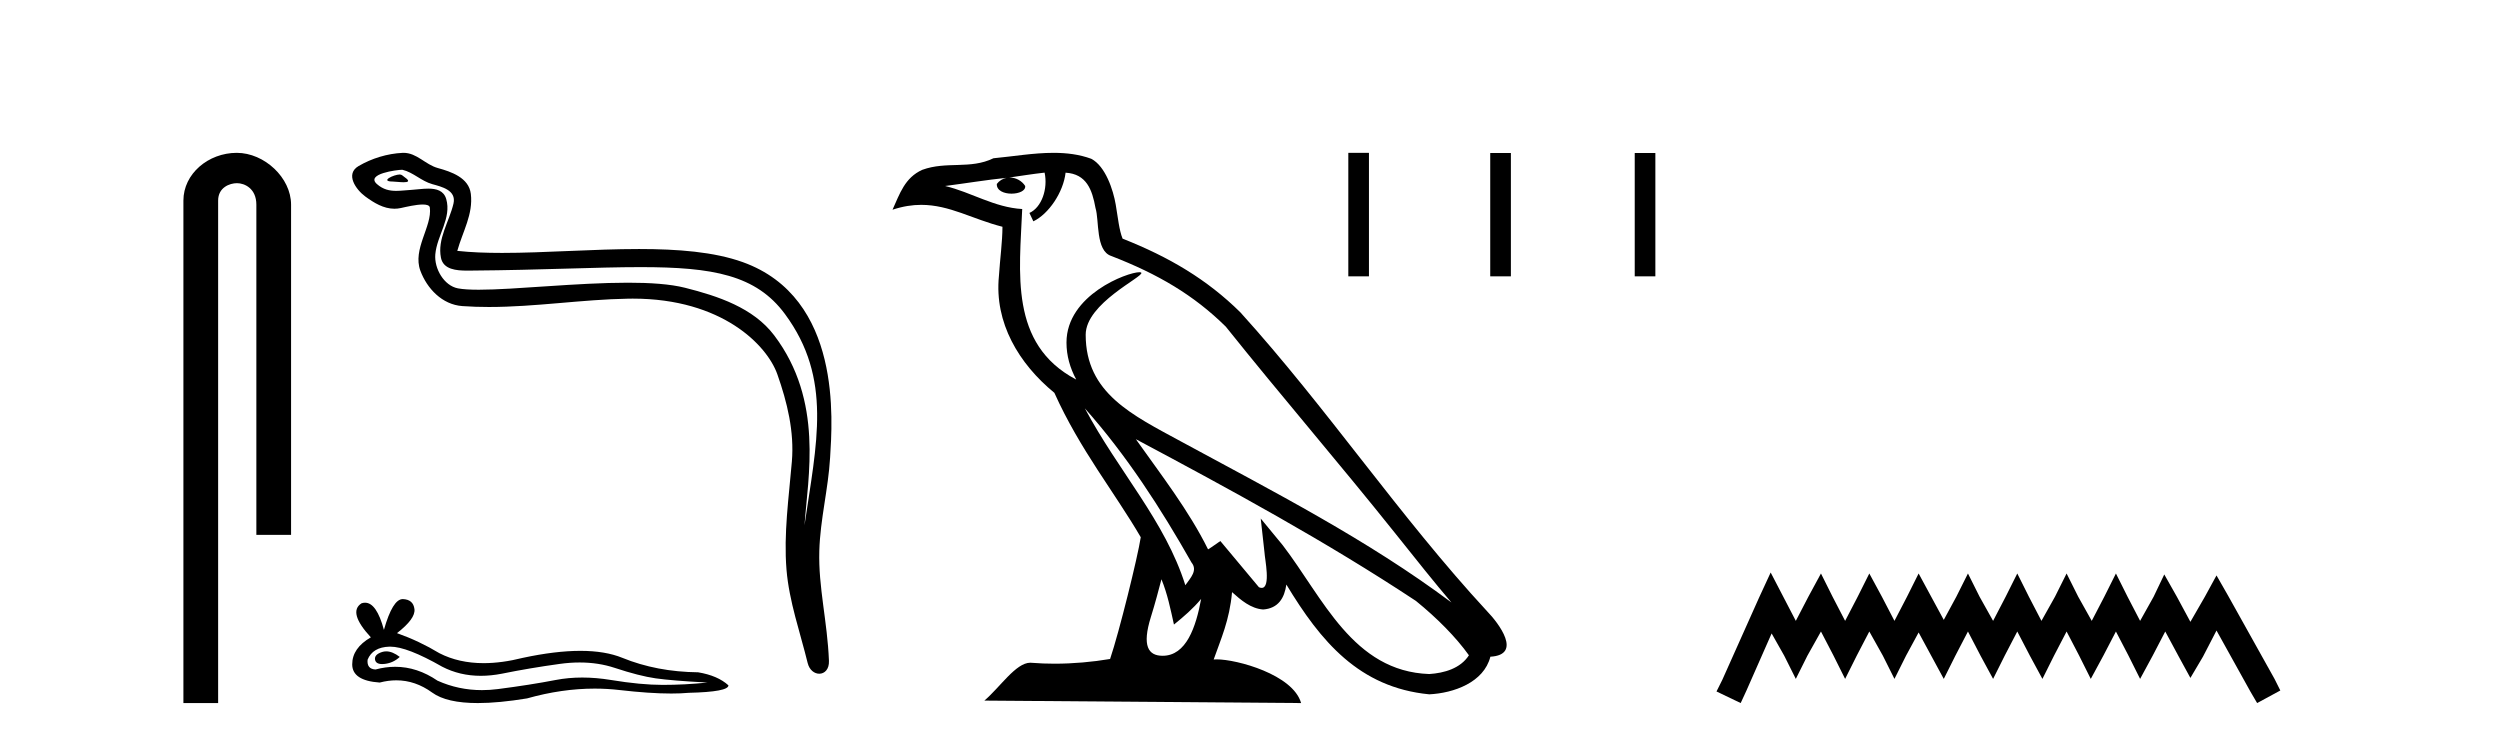 <?xml version='1.0' encoding='UTF-8' standalone='yes'?><svg xmlns='http://www.w3.org/2000/svg' xmlns:xlink='http://www.w3.org/1999/xlink' width='138.0' height='41.0' ><path d='M 13.069 8.437 C 11.5 8.437 10.124 9.591 10.124 11.072 L 10.124 38.809 L 12.041 38.809 L 12.041 11.072 C 12.041 10.346 12.68 10.111 13.081 10.111 C 13.502 10.111 14.151 10.406 14.151 11.296 L 14.151 29.526 L 16.067 29.526 L 16.067 11.296 C 16.067 9.813 14.598 8.437 13.069 8.437 Z' style='fill:#000000;stroke:none' /><path d='M 22.066 9.632 C 21.739 9.632 20.935 10.019 21.689 10.022 C 21.812 10.023 22.083 10.06 22.285 10.06 C 22.525 10.06 22.665 10.007 22.333 9.779 C 22.253 9.723 22.18 9.635 22.077 9.632 C 22.074 9.632 22.07 9.632 22.066 9.632 ZM 22.192 9.372 C 22.206 9.372 22.215 9.373 22.22 9.374 C 22.801 9.508 23.259 9.997 23.863 10.165 C 24.371 10.307 25.206 10.495 25.032 11.239 C 24.799 12.232 24.132 13.192 24.341 14.231 C 24.472 14.881 25.197 14.938 25.782 14.938 C 25.88 14.938 25.973 14.936 26.06 14.936 C 29.885 14.906 32.922 14.745 35.358 14.745 C 39.354 14.745 41.735 15.178 43.328 17.333 C 45.97 20.907 45.066 24.482 44.409 28.995 C 44.592 26.332 45.476 22.137 42.738 18.515 C 41.582 16.984 39.621 16.341 37.818 15.886 C 36.99 15.677 35.883 15.605 34.663 15.605 C 31.844 15.605 28.419 15.993 26.427 15.993 C 25.953 15.993 25.561 15.971 25.276 15.917 C 24.509 15.77 23.961 14.824 24.029 14.04 C 24.118 13 24.938 12.035 24.631 10.985 C 24.494 10.517 24.086 10.412 23.643 10.412 C 23.326 10.412 22.99 10.466 22.723 10.48 C 22.433 10.494 22.149 10.536 21.872 10.536 C 21.505 10.536 21.15 10.464 20.809 10.163 C 20.159 9.592 21.932 9.372 22.192 9.372 ZM 22.28 8.437 C 22.26 8.437 22.24 8.437 22.22 8.438 C 21.376 8.479 20.528 8.739 19.798 9.163 C 19.035 9.607 19.648 10.467 20.164 10.846 C 20.639 11.195 21.173 11.522 21.771 11.522 C 21.887 11.522 22.004 11.51 22.125 11.484 C 22.43 11.416 22.969 11.289 23.337 11.289 C 23.554 11.289 23.711 11.333 23.727 11.459 C 23.863 12.494 22.76 13.749 23.205 14.945 C 23.57 15.925 24.405 16.816 25.521 16.896 C 26.01 16.931 26.498 16.946 26.986 16.946 C 29.558 16.946 32.117 16.53 34.69 16.486 C 34.772 16.485 34.853 16.484 34.934 16.484 C 39.863 16.484 42.342 19.058 42.908 20.657 C 43.455 22.206 43.85 23.828 43.711 25.477 C 43.544 27.461 43.253 29.462 43.415 31.447 C 43.559 33.198 44.167 34.897 44.582 36.595 C 44.679 36.992 44.96 37.19 45.224 37.19 C 45.511 37.19 45.777 36.953 45.758 36.479 C 45.672 34.291 45.168 32.421 45.226 30.403 C 45.276 28.668 45.72 26.998 45.822 25.259 C 45.941 23.241 46.503 16.447 41 14.469 C 39.416 13.9 37.407 13.746 35.278 13.746 C 32.758 13.746 30.069 13.961 27.715 13.961 C 26.835 13.961 26.002 13.931 25.242 13.848 C 25.545 12.769 26.125 11.827 25.99 10.701 C 25.883 9.811 24.91 9.479 24.17 9.276 C 23.48 9.088 23.011 8.437 22.28 8.437 Z' style='fill:#000000;stroke:none' /><path d='M 21.32 35.955 Q 21.201 35.955 21.089 35.991 Q 20.652 36.133 20.703 36.416 Q 20.747 36.656 21.094 36.656 Q 21.157 36.656 21.231 36.648 Q 21.707 36.596 22.067 36.262 Q 21.665 35.955 21.32 35.955 ZM 21.543 35.695 Q 22.471 35.695 24.409 36.802 Q 25.381 37.305 26.54 37.305 Q 27.1 37.305 27.703 37.188 Q 29.221 36.879 30.894 36.648 Q 31.462 36.569 31.995 36.569 Q 33.03 36.569 33.931 36.866 Q 35.295 37.317 36.195 37.445 Q 37.096 37.574 39.052 37.677 Q 37.791 37.806 36.581 37.806 Q 35.372 37.806 33.725 37.535 Q 32.901 37.4 32.139 37.4 Q 31.377 37.4 30.675 37.535 Q 29.273 37.806 27.484 38.037 Q 27.037 38.095 26.605 38.095 Q 25.31 38.095 24.152 37.574 Q 23.027 36.807 21.816 36.807 Q 21.281 36.807 20.729 36.956 Q 20.24 36.931 20.291 36.416 Q 20.574 35.721 21.501 35.695 Q 21.521 35.695 21.543 35.695 ZM 22.231 33.07 Q 21.674 33.07 21.192 34.769 Q 20.789 33.269 20.152 33.269 Q 20.057 33.269 19.957 33.302 Q 19.185 33.791 20.471 35.181 Q 19.442 35.773 19.442 36.673 Q 19.442 37.574 20.96 37.677 Q 21.43 37.554 21.878 37.554 Q 22.927 37.554 23.856 38.23 Q 24.651 38.809 26.377 38.809 Q 27.528 38.809 29.093 38.552 Q 31.014 38.011 32.828 38.011 Q 33.516 38.011 34.188 38.089 Q 35.869 38.283 37.051 38.283 Q 37.588 38.283 38.023 38.243 Q 40.21 38.192 40.21 37.831 Q 39.618 37.291 38.537 37.111 Q 36.247 37.085 34.355 36.313 Q 33.41 35.927 32.036 35.927 Q 30.662 35.927 28.861 36.313 Q 27.699 36.606 26.698 36.606 Q 25.326 36.606 24.254 36.056 Q 23.148 35.387 21.913 34.949 Q 22.942 34.151 22.878 33.624 Q 22.813 33.096 22.247 33.07 Q 22.239 33.07 22.231 33.07 Z' style='fill:#000000;stroke:none' /><path d='M 59.883 22.54 L 59.883 22.54 C 62.177 25.118 64.077 28.06 65.77 31.048 C 66.125 31.486 65.725 31.888 65.431 32.305 C 64.316 28.763 61.748 26.03 59.883 22.54 ZM 57.662 9.529 C 57.854 10.422 57.501 11.451 56.824 11.755 L 57.041 12.217 C 57.886 11.815 58.699 10.612 58.82 9.532 C 59.974 9.601 60.29 10.47 60.471 11.479 C 60.687 12.168 60.467 13.841 61.341 14.13 C 63.921 15.129 65.894 16.285 67.664 18.031 C 70.719 21.852 73.911 25.552 76.966 29.376 C 78.153 30.865 79.239 32.228 80.12 33.257 C 75.481 29.789 70.297 27.136 65.212 24.38 C 62.509 22.911 59.93 21.71 59.93 18.477 C 59.93 16.738 63.134 15.281 63.002 15.055 C 62.99 15.035 62.953 15.026 62.895 15.026 C 62.237 15.026 58.87 16.274 58.87 18.907 C 58.87 19.637 59.066 20.313 59.405 20.944 C 59.4 20.944 59.395 20.943 59.39 20.943 C 55.697 18.986 56.283 15.028 56.426 11.538 C 54.892 11.453 53.627 10.616 52.17 10.267 C 53.301 10.121 54.427 9.933 55.56 9.816 L 55.56 9.816 C 55.348 9.858 55.153 9.982 55.024 10.154 C 55.005 10.526 55.426 10.69 55.836 10.69 C 56.237 10.69 56.627 10.534 56.589 10.264 C 56.408 9.982 56.078 9.799 55.741 9.799 C 55.731 9.799 55.721 9.799 55.711 9.799 C 56.275 9.719 57.025 9.599 57.662 9.529 ZM 64.112 31.976 C 64.443 32.78 64.615 33.632 64.802 34.476 C 65.34 34.04 65.861 33.593 66.303 33.06 L 66.303 33.06 C 66.015 34.623 65.479 36.199 64.177 36.199 C 63.39 36.199 63.025 35.667 63.53 34.054 C 63.768 33.293 63.957 32.566 64.112 31.976 ZM 62.698 24.242 L 62.698 24.242 C 67.964 27.047 73.178 29.879 78.159 33.171 C 79.332 34.122 80.377 35.181 81.084 36.172 C 80.615 36.901 79.722 37.152 78.896 37.207 C 74.68 37.06 73.03 32.996 70.804 30.093 L 69.592 28.622 L 69.801 30.507 C 69.816 30.846 70.163 32.452 69.645 32.452 C 69.601 32.452 69.551 32.44 69.493 32.415 L 67.363 29.865 C 67.135 30.015 66.92 30.186 66.685 30.325 C 65.629 28.187 64.082 26.196 62.698 24.242 ZM 58.154 8.437 C 57.047 8.437 55.913 8.636 54.838 8.736 C 53.556 9.361 52.258 8.884 50.913 9.373 C 49.942 9.809 49.669 10.693 49.267 11.576 C 49.84 11.386 50.361 11.308 50.852 11.308 C 52.418 11.308 53.68 12.097 55.336 12.518 C 55.333 13.349 55.202 14.292 55.14 15.242 C 54.884 17.816 56.24 20.076 58.202 21.685 C 59.607 24.814 61.551 27.214 62.97 29.655 C 62.801 30.752 61.78 34.89 61.277 36.376 C 60.292 36.542 59.24 36.636 58.205 36.636 C 57.788 36.636 57.373 36.62 56.967 36.588 C 56.936 36.584 56.904 36.582 56.872 36.582 C 56.074 36.582 55.197 37.945 54.337 38.673 L 71.821 38.809 C 71.375 37.233 68.269 36.397 67.165 36.397 C 67.101 36.397 67.044 36.399 66.995 36.405 C 67.385 35.29 67.871 34.243 68.009 32.686 C 68.497 33.123 69.044 33.595 69.727 33.644 C 70.563 33.582 70.901 33.011 71.007 32.267 C 72.899 35.396 75.015 37.951 78.896 38.327 C 80.237 38.261 81.908 37.675 82.269 36.25 C 84.048 36.149 82.744 34.416 82.084 33.737 C 77.243 28.498 73.248 22.517 68.465 17.238 C 66.623 15.421 64.543 14.192 61.967 13.173 C 61.776 12.702 61.713 12.032 61.588 11.295 C 61.452 10.491 61.023 9.174 60.238 8.765 C 59.57 8.519 58.868 8.437 58.154 8.437 Z' style='fill:#000000;stroke:none' /><path d='M 74.427 8.437 L 74.427 15.254 L 75.566 15.254 L 75.566 8.437 ZM 82.261 8.446 L 82.261 15.254 L 83.401 15.254 L 83.401 8.446 ZM 90.237 8.446 L 90.237 15.254 L 91.376 15.254 L 91.376 8.446 Z' style='fill:#000000;stroke:none' /><path d='M 97.741 31.602 L 97.1 32.99 L 95.071 37.528 L 94.751 38.169 L 96.086 38.809 L 96.406 38.115 L 97.794 34.966 L 98.488 36.193 L 99.129 37.475 L 99.769 36.193 L 100.517 34.859 L 101.211 36.193 L 101.851 37.475 L 102.492 36.193 L 103.186 34.859 L 103.933 36.193 L 104.574 37.475 L 105.214 36.193 L 105.908 34.912 L 106.602 36.193 L 107.296 37.475 L 107.937 36.193 L 108.631 34.859 L 109.325 36.193 L 110.019 37.475 L 110.66 36.193 L 111.354 34.859 L 112.048 36.193 L 112.742 37.475 L 113.382 36.193 L 114.076 34.859 L 114.77 36.193 L 115.411 37.475 L 116.105 36.193 L 116.799 34.859 L 117.493 36.193 L 118.134 37.475 L 118.828 36.193 L 119.522 34.859 L 120.269 36.247 L 120.91 37.421 L 121.604 36.247 L 122.351 34.805 L 124.219 38.169 L 124.593 38.809 L 125.874 38.115 L 125.554 37.475 L 122.992 32.884 L 122.351 31.763 L 121.71 32.937 L 120.91 34.325 L 120.162 32.937 L 119.468 31.709 L 118.881 32.937 L 118.134 34.272 L 117.44 32.937 L 116.799 31.656 L 116.158 32.937 L 115.464 34.272 L 114.717 32.937 L 114.076 31.656 L 113.436 32.937 L 112.688 34.272 L 111.994 32.937 L 111.354 31.656 L 110.713 32.937 L 110.019 34.272 L 109.272 32.937 L 108.631 31.656 L 107.99 32.937 L 107.296 34.218 L 106.602 32.937 L 105.908 31.656 L 105.268 32.937 L 104.574 34.272 L 103.88 32.937 L 103.186 31.656 L 102.545 32.937 L 101.851 34.272 L 101.157 32.937 L 100.517 31.656 L 99.823 32.937 L 99.129 34.272 L 98.435 32.937 L 97.741 31.602 Z' style='fill:#000000;stroke:none' /></svg>